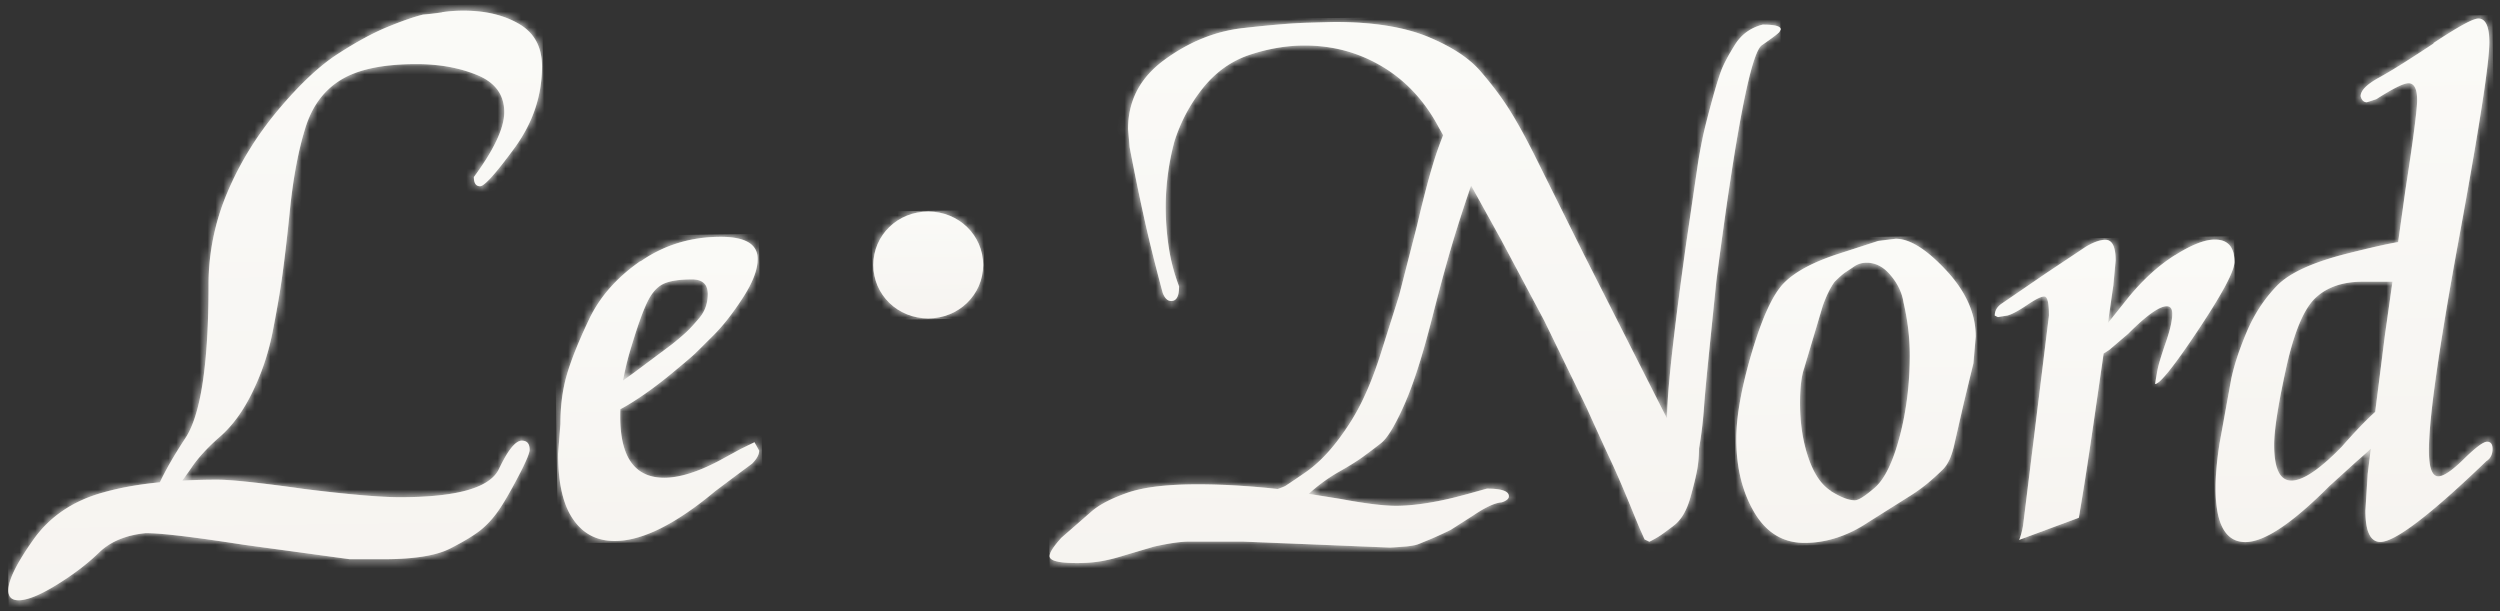 <svg width="319" height="78" fill="none" xmlns="http://www.w3.org/2000/svg"><rect width="100%" height="100%" fill="#333333" stroke="none"/><path d="M56.427 1.575c-.907.137-1.72.228-2.456.29-1.267.319-2.8.867-4.615 1.612-1.8.746-3.88 1.872-6.21 3.38-2.332 1.49-4.882 3.88-7.62 7.137-2.737 3.257-4.912 6.773-6.507 10.548a30.084 30.084 0 0 0-2.41 11.826c0 10.03-.985 16.559-2.956 19.542-1.393 2.116-2.472 3.988-3.254 5.632-2.66.258-5.053.684-7.165 1.278-3.911 1.065-6.915 3.105-9.011 6.088-2.112 2.983-3.16 5.13-3.16 6.423 0 .837.438 1.263 1.298 1.263 1.142 0 2.769-.67 4.912-1.994 2.143-1.324 3.927-2.694 5.366-4.094 1.44-1.4 3.426-2.222 5.96-2.48 1.94 0 6.07.486 12.422 1.475l13.626 1.857h4.208c3.943 0 6.79-.456 8.558-1.354 1.768-.898 3.066-1.69 3.91-2.36.83-.669 1.58-1.49 2.254-2.45.672-.959 1.501-2.39 2.503-4.292 1-1.902 1.502-3.074 1.502-3.516 0-.776-.33-1.156-1.002-1.156-.798 0-1.768 1.202-2.91 3.607-1.142 2.405-5.334 3.607-12.624 3.607-2.535 0-6.65-.35-12.328-1.065-5.538-.777-9.214-1.172-11.014-1.172-1.548 0-3.019.045-4.442.121l1.126-1.583c.86-1.293 2.096-2.648 3.708-4.048 1.595-1.4 2.988-3.318 4.16-5.753a30.83 30.83 0 0 0 2.504-7.458c.5-2.526.907-4.84 1.205-6.925.297-2.085.657-5.068 1.048-8.965.407-3.896 1.032-7.275 1.908-10.136.86-2.861 2.394-4.947 4.6-6.286 2.206-1.34 5.413-1.994 9.605-1.994 2.941 0 5.538.472 7.807 1.416 2.268.943 3.41 2.511 3.41 4.718 0 2.009-1.298 4.78-3.88 8.28 0 .776.266 1.172.798 1.172s1.987-1.598 4.35-4.825c2.361-3.212 3.55-6.697 3.55-10.471 0-2.466-.97-4.262-2.91-5.404-1.94-1.141-4.301-1.704-7.102-1.704-.938 0-1.846.06-2.753.198" fill="#fff"/><path d="M56.427 1.575c-.907.137-1.72.228-2.456.29-1.267.319-2.8.867-4.615 1.612-1.8.746-3.88 1.872-6.21 3.38-2.332 1.49-4.882 3.88-7.62 7.137-2.737 3.257-4.912 6.773-6.507 10.548a30.084 30.084 0 0 0-2.41 11.826c0 10.03-.985 16.559-2.956 19.542-1.393 2.116-2.472 3.988-3.254 5.632-2.66.258-5.053.684-7.165 1.278-3.911 1.065-6.915 3.105-9.011 6.088-2.112 2.983-3.16 5.13-3.16 6.423 0 .837.438 1.263 1.298 1.263 1.142 0 2.769-.67 4.912-1.994 2.143-1.324 3.927-2.694 5.366-4.094 1.44-1.4 3.426-2.222 5.96-2.48 1.94 0 6.07.486 12.422 1.475l13.626 1.857h4.208c3.943 0 6.79-.456 8.558-1.354 1.768-.898 3.066-1.69 3.91-2.36.83-.669 1.58-1.49 2.254-2.45.672-.959 1.501-2.39 2.503-4.292 1-1.902 1.502-3.074 1.502-3.516 0-.776-.33-1.156-1.002-1.156-.798 0-1.768 1.202-2.91 3.607-1.142 2.405-5.334 3.607-12.624 3.607-2.535 0-6.65-.35-12.328-1.065-5.538-.777-9.214-1.172-11.014-1.172-1.548 0-3.019.045-4.442.121l1.126-1.583c.86-1.293 2.096-2.648 3.708-4.048 1.595-1.4 2.988-3.318 4.16-5.753a30.83 30.83 0 0 0 2.504-7.458c.5-2.526.907-4.84 1.205-6.925.297-2.085.657-5.068 1.048-8.965.407-3.896 1.032-7.275 1.908-10.136.86-2.861 2.394-4.947 4.6-6.286 2.206-1.34 5.413-1.994 9.605-1.994 2.941 0 5.538.472 7.807 1.416 2.268.943 3.41 2.511 3.41 4.718 0 2.009-1.298 4.78-3.88 8.28 0 .776.266 1.172.798 1.172s1.987-1.598 4.35-4.825c2.361-3.212 3.55-6.697 3.55-10.471 0-2.466-.97-4.262-2.91-5.404-1.94-1.141-4.301-1.704-7.102-1.704-.938 0-1.846.06-2.753.198" fill="url(#a)" fill-opacity=".2"/><mask id="b" style="mask-type:luminance" maskUnits="userSpaceOnUse" x="1" y="1" width="69" height="76"><path d="M56.427 1.575c-.907.137-1.72.228-2.456.29-1.267.319-2.8.867-4.615 1.612-1.8.746-3.88 1.872-6.21 3.38-2.332 1.49-4.882 3.88-7.62 7.137-2.737 3.257-4.912 6.773-6.507 10.548a30.084 30.084 0 0 0-2.41 11.826c0 10.03-.985 16.559-2.956 19.542-1.393 2.116-2.472 3.988-3.254 5.632-2.66.258-5.053.684-7.165 1.278-3.911 1.065-6.915 3.105-9.011 6.088-2.112 2.983-3.16 5.13-3.16 6.423 0 .837.438 1.263 1.298 1.263 1.142 0 2.769-.67 4.912-1.994 2.143-1.324 3.927-2.694 5.366-4.094 1.44-1.4 3.426-2.222 5.96-2.48 1.94 0 6.07.486 12.422 1.475l13.626 1.857h4.208c3.943 0 6.79-.456 8.558-1.354 1.768-.898 3.066-1.69 3.91-2.36.83-.669 1.58-1.49 2.254-2.45.672-.959 1.501-2.39 2.503-4.292 1-1.902 1.502-3.074 1.502-3.516 0-.776-.33-1.156-1.002-1.156-.798 0-1.768 1.202-2.91 3.607-1.142 2.405-5.334 3.607-12.624 3.607-2.535 0-6.65-.35-12.328-1.065-5.538-.777-9.214-1.172-11.014-1.172-1.548 0-3.019.045-4.442.121l1.126-1.583c.86-1.293 2.096-2.648 3.708-4.048 1.595-1.4 2.988-3.318 4.16-5.753a30.83 30.83 0 0 0 2.504-7.458c.5-2.526.907-4.84 1.205-6.925.297-2.085.657-5.068 1.048-8.965.407-3.896 1.032-7.275 1.908-10.136.86-2.861 2.394-4.947 4.6-6.286 2.206-1.34 5.413-1.994 9.605-1.994 2.941 0 5.538.472 7.807 1.416 2.268.943 3.41 2.511 3.41 4.718 0 2.009-1.298 4.78-3.88 8.28 0 .776.266 1.172.798 1.172s1.987-1.598 4.35-4.825c2.361-3.212 3.55-6.697 3.55-10.471 0-2.466-.97-4.262-2.91-5.404-1.94-1.141-4.301-1.704-7.102-1.704-.938 0-1.846.06-2.753.198" fill="#fff"/></mask><g mask="url(#b)"><path d="M69.191.449.004 1.4 1.11 77.523l69.187-.952L69.191.45Z" fill="#fff"/><path d="M69.191.449.004 1.4 1.11 77.523l69.187-.952L69.191.45Z" fill="url(#c)" fill-opacity=".2"/></g><path d="M80.394 44.784c.86-2.892 1.58-4.946 2.159-6.149.563-1.202 1.252-1.993 2.05-2.39.797-.395 2.033-.593 3.707-.593 1.33 0 2.002.624 2.002 1.857 0 1.172-.344 2.177-1.048 3.029-.704.837-1.314 1.507-1.861 1.994a32.13 32.13 0 0 1-1.8 1.507l-4.708 3.515-1.393 1.005c.22-1.233.517-2.496.892-3.775Zm1.314-11.46c-3.004 2.085-5.194 4.566-6.555 7.457-1.376 2.892-2.315 5.267-2.847 7.123-.532 1.857-.798 3.912-.798 6.195l-.297 3.805c0 3.698.626 6.483 1.909 8.34 1.267 1.857 3.034 2.786 5.319 2.786 3.473 0 7.743-2.116 12.812-6.347l2.206-1.66 2.503-1.856c.595-.593.907-1.141.907-1.659l-.594-1.08-1.8.882-2.706 1.477c-2.737 1.446-5.084 2.176-7.008 2.176-3.74 0-5.617-2.603-5.617-7.808 0-.304 0-.624.016-.943a22.51 22.51 0 0 0 1.424-.822c1.564-.974 3.207-2.162 4.912-3.562s2.753-2.298 3.16-2.678c.407-.396 1.205-1.188 2.41-2.39 1.204-1.202 2.44-2.785 3.707-4.733 1.267-1.949 1.909-3.608 1.909-4.977 0-1.888-1.565-2.831-4.71-2.831-3.8 0-7.211 1.035-10.215 3.12" fill="#fff"/><path d="M80.394 44.784c.86-2.892 1.58-4.946 2.159-6.149.563-1.202 1.252-1.993 2.05-2.39.797-.395 2.033-.593 3.707-.593 1.33 0 2.002.624 2.002 1.857 0 1.172-.344 2.177-1.048 3.029-.704.837-1.314 1.507-1.861 1.994a32.13 32.13 0 0 1-1.8 1.507l-4.708 3.515-1.393 1.005c.22-1.233.517-2.496.892-3.775Zm1.314-11.46c-3.004 2.085-5.194 4.566-6.555 7.457-1.376 2.892-2.315 5.267-2.847 7.123-.532 1.857-.798 3.912-.798 6.195l-.297 3.805c0 3.698.626 6.483 1.909 8.34 1.267 1.857 3.034 2.786 5.319 2.786 3.473 0 7.743-2.116 12.812-6.347l2.206-1.66 2.503-1.856c.595-.593.907-1.141.907-1.659l-.594-1.08-1.8.882-2.706 1.477c-2.737 1.446-5.084 2.176-7.008 2.176-3.74 0-5.617-2.603-5.617-7.808 0-.304 0-.624.016-.943a22.51 22.51 0 0 0 1.424-.822c1.564-.974 3.207-2.162 4.912-3.562s2.753-2.298 3.16-2.678c.407-.396 1.205-1.188 2.41-2.39 1.204-1.202 2.44-2.785 3.707-4.733 1.267-1.949 1.909-3.608 1.909-4.977 0-1.888-1.565-2.831-4.71-2.831-3.8 0-7.211 1.035-10.215 3.12" fill="url(#d)" fill-opacity=".2"/><mask id="e" style="mask-type:luminance" maskUnits="userSpaceOnUse" x="71" y="30" width="26" height="40"><path d="M80.394 44.784c.86-2.892 1.58-4.946 2.159-6.149.563-1.202 1.252-1.993 2.05-2.39.797-.395 2.033-.593 3.707-.593 1.33 0 2.002.624 2.002 1.857 0 1.172-.344 2.177-1.048 3.029-.704.837-1.314 1.507-1.861 1.994a32.13 32.13 0 0 1-1.8 1.507l-4.708 3.515-1.393 1.005c.22-1.233.517-2.496.892-3.775Zm1.314-11.46c-3.004 2.085-5.194 4.566-6.555 7.457-1.376 2.892-2.315 5.267-2.847 7.123-.532 1.857-.798 3.912-.798 6.195l-.297 3.805c0 3.698.626 6.483 1.909 8.34 1.267 1.857 3.034 2.786 5.319 2.786 3.473 0 7.743-2.116 12.812-6.347l2.206-1.66 2.503-1.856c.595-.593.907-1.141.907-1.659l-.594-1.08-1.8.882-2.706 1.477c-2.737 1.446-5.084 2.176-7.008 2.176-3.74 0-5.617-2.603-5.617-7.808 0-.304 0-.624.016-.943a22.51 22.51 0 0 0 1.424-.822c1.564-.974 3.207-2.162 4.912-3.562s2.753-2.298 3.16-2.678c.407-.396 1.205-1.188 2.41-2.39 1.204-1.202 2.44-2.785 3.707-4.733 1.267-1.949 1.909-3.608 1.909-4.977 0-1.888-1.565-2.831-4.71-2.831-3.8 0-7.211 1.035-10.215 3.12" fill="#fff"/></mask><g mask="url(#e)"><path d="m96.834 29.839-26.201.36.569 39.157 26.201-.36-.569-39.157Z" fill="#fff"/><path d="m96.834 29.839-26.201.36.569 39.157 26.201-.36-.569-39.157Z" fill="url(#f)" fill-opacity=".2"/></g><path d="M111.434 33.81c0 3.806 3.113 6.82 7.008 6.82 3.896 0 7.009-3.03 7.009-6.82 0-3.789-3.113-6.818-7.009-6.818-3.895 0-7.008 3.014-7.008 6.819Z" fill="#fff"/><path d="M111.434 33.81c0 3.806 3.113 6.82 7.008 6.82 3.896 0 7.009-3.03 7.009-6.82 0-3.789-3.113-6.818-7.009-6.818-3.895 0-7.008 3.014-7.008 6.819Z" fill="url(#g)" fill-opacity=".2"/><mask id="h" style="mask-type:luminance" maskUnits="userSpaceOnUse" x="111" y="26" width="15" height="15"><path d="M111.434 33.81c0 3.806 3.113 6.82 7.008 6.82 3.896 0 7.009-3.03 7.009-6.82 0-3.789-3.113-6.818-7.009-6.818-3.895 0-7.008 3.014-7.008 6.819Z" fill="#fff"/></mask><g mask="url(#h)"><path d="m125.461 26.8-14.219.196.201 13.833 14.219-.195-.201-13.834Z" fill="#fff"/><path d="m125.461 26.8-14.219.196.201 13.833 14.219-.195-.201-13.834Z" fill="url(#i)" fill-opacity=".2"/></g><path d="M166.876 2.899c-2.002.06-4.756.29-8.26.685-3.504.396-6.821 1.72-9.965 4.003-3.145 2.267-4.709 5.235-4.709 8.873l.203 2.344a310.026 310.026 0 0 0 2.003 9.71c.594 2.633 1.33 5.57 2.206 8.828.266.715.625 1.065 1.095 1.065.672 0 1.001-.609 1.001-1.857a24.185 24.185 0 0 1-1.299-4.885 33.91 33.91 0 0 1-.406-5.267c0-2.8.375-5.555 1.095-8.294a20.95 20.95 0 0 1 3.661-6.88c1.642-2.04 3.645-3.47 6.007-4.246 2.362-.776 4.693-1.172 6.962-1.172 3.613 0 6.914.898 9.918 2.694 3.004 1.796 5.413 4.383 7.212 7.777l.547.974a50.16 50.16 0 0 0-.844 2.283c-.736 2.177-1.565 5.282-2.503 9.3l-2.3 8.964-2.096 6.621c-.736 2.405-1.534 4.536-2.41 6.377-.86 1.857-1.971 3.653-3.301 5.403-1.329 1.75-2.737 3.136-4.208 4.14a139.99 139.99 0 0 1-2.456 1.659c-.125.076-.454.213-.97.396h-.078a100.674 100.674 0 0 0-4.506-.396 83.082 83.082 0 0 0-5.616-.198c-3.942 0-6.93.365-8.964 1.066-2.034.715-3.551 1.491-4.552 2.343l-3.911 3.41c-1.002 1.11-1.502 1.887-1.502 2.344 0 .593 1.173.882 3.504.882 1.205 0 2.268-.091 3.207-.258a21.99 21.99 0 0 0 2.706-.685l3.912-1.157a43.19 43.19 0 0 1 2.205-.426c.876-.137 1.643-.213 2.3-.213h6.805l18.726.76c.204 0 .767-.03 1.705-.106.939-.06 1.596-.183 2.003-.335l1.549-.639a49.813 49.813 0 0 0 2.55-1.172l2.91-1.857c1.533-1.035 2.737-1.598 3.613-1.659.595-.197.908-.456.908-.776 0-.654-.939-.974-2.801-.974l-2.503.7-1.502.396c-2.941.73-5.475 1.096-7.603 1.096-1.611 0-3.973-.29-7.118-.883l-4.02-.64.109-.09a21.293 21.293 0 0 1 3.755-2.725c1.377-.776 2.409-1.43 3.113-1.948a94.173 94.173 0 0 0 2.253-1.705c.798-.624 1.783-2.237 2.957-4.87 1.173-2.633 2.346-6.316 3.551-11.05 1.204-4.733 2.284-8.63 3.254-11.689a192.717 192.717 0 0 1 1.736-5.266l3.833 6.925 5.507 10.335 5.334 10.958c1.283 2.83 2.331 5.144 3.176 6.94.845 1.811 1.831 4.125 2.973 6.94l.61 1.477.704 1.583.61.289c.407-.198.782-.411 1.158-.64.375-.228 1.016-.7 1.955-1.415.939-.715 1.643-1.902 2.112-3.561.469-1.66.767-2.922.907-3.76a17.27 17.27 0 0 0 .204-2.541c.266-1.492.469-3.12.61-4.886.125-1.765.297-3.653.5-5.677l1.096-10.76c2.471-19.102 4.411-29.131 5.804-30.105 1.408-.975 2.158-1.553 2.252-1.705.094-.168.157-.274.157-.335 0-.396-.767-.594-2.3-.594-1.533.396-2.722 1.248-3.551 2.588-.829 1.34-1.424 2.435-1.752 3.318-.329.883-.767 2.313-1.299 4.292-.532 1.978-.907 3.455-1.095 4.429-.203.974-.407 2.07-.594 3.303l-1.502 10.227c-1.596 11.43-2.409 18.812-2.409 22.115l-10.67-21.065-6.242-12.556c-1.142-2.268-2.206-4.216-3.207-5.799-1.001-1.598-2.237-3.226-3.707-4.931-1.471-1.69-3.724-3.15-6.759-4.399-3.035-1.232-6.961-1.856-11.764-1.856-.266 0-1.408.03-3.411.09" fill="#fff"/><path d="M166.876 2.899c-2.002.06-4.756.29-8.26.685-3.504.396-6.821 1.72-9.965 4.003-3.145 2.267-4.709 5.235-4.709 8.873l.203 2.344a310.026 310.026 0 0 0 2.003 9.71c.594 2.633 1.33 5.57 2.206 8.828.266.715.625 1.065 1.095 1.065.672 0 1.001-.609 1.001-1.857a24.185 24.185 0 0 1-1.299-4.885 33.91 33.91 0 0 1-.406-5.267c0-2.8.375-5.555 1.095-8.294a20.95 20.95 0 0 1 3.661-6.88c1.642-2.04 3.645-3.47 6.007-4.246 2.362-.776 4.693-1.172 6.962-1.172 3.613 0 6.914.898 9.918 2.694 3.004 1.796 5.413 4.383 7.212 7.777l.547.974a50.16 50.16 0 0 0-.844 2.283c-.736 2.177-1.565 5.282-2.503 9.3l-2.3 8.964-2.096 6.621c-.736 2.405-1.534 4.536-2.41 6.377-.86 1.857-1.971 3.653-3.301 5.403-1.329 1.75-2.737 3.136-4.208 4.14a139.99 139.99 0 0 1-2.456 1.659c-.125.076-.454.213-.97.396h-.078a100.674 100.674 0 0 0-4.506-.396 83.082 83.082 0 0 0-5.616-.198c-3.942 0-6.93.365-8.964 1.066-2.034.715-3.551 1.491-4.552 2.343l-3.911 3.41c-1.002 1.11-1.502 1.887-1.502 2.344 0 .593 1.173.882 3.504.882 1.205 0 2.268-.091 3.207-.258a21.99 21.99 0 0 0 2.706-.685l3.912-1.157a43.19 43.19 0 0 1 2.205-.426c.876-.137 1.643-.213 2.3-.213h6.805l18.726.76c.204 0 .767-.03 1.705-.106.939-.06 1.596-.183 2.003-.335l1.549-.639a49.813 49.813 0 0 0 2.55-1.172l2.91-1.857c1.533-1.035 2.737-1.598 3.613-1.659.595-.197.908-.456.908-.776 0-.654-.939-.974-2.801-.974l-2.503.7-1.502.396c-2.941.73-5.475 1.096-7.603 1.096-1.611 0-3.973-.29-7.118-.883l-4.02-.64.109-.09a21.293 21.293 0 0 1 3.755-2.725c1.377-.776 2.409-1.43 3.113-1.948a94.173 94.173 0 0 0 2.253-1.705c.798-.624 1.783-2.237 2.957-4.87 1.173-2.633 2.346-6.316 3.551-11.05 1.204-4.733 2.284-8.63 3.254-11.689a192.717 192.717 0 0 1 1.736-5.266l3.833 6.925 5.507 10.335 5.334 10.958c1.283 2.83 2.331 5.144 3.176 6.94.845 1.811 1.831 4.125 2.973 6.94l.61 1.477.704 1.583.61.289c.407-.198.782-.411 1.158-.64.375-.228 1.016-.7 1.955-1.415.939-.715 1.643-1.902 2.112-3.561.469-1.66.767-2.922.907-3.76a17.27 17.27 0 0 0 .204-2.541c.266-1.492.469-3.12.61-4.886.125-1.765.297-3.653.5-5.677l1.096-10.76c2.471-19.102 4.411-29.131 5.804-30.105 1.408-.975 2.158-1.553 2.252-1.705.094-.168.157-.274.157-.335 0-.396-.767-.594-2.3-.594-1.533.396-2.722 1.248-3.551 2.588-.829 1.34-1.424 2.435-1.752 3.318-.329.883-.767 2.313-1.299 4.292-.532 1.978-.907 3.455-1.095 4.429-.203.974-.407 2.07-.594 3.303l-1.502 10.227c-1.596 11.43-2.409 18.812-2.409 22.115l-10.67-21.065-6.242-12.556c-1.142-2.268-2.206-4.216-3.207-5.799-1.001-1.598-2.237-3.226-3.707-4.931-1.471-1.69-3.724-3.15-6.759-4.399-3.035-1.232-6.961-1.856-11.764-1.856-.266 0-1.408.03-3.411.09" fill="url(#j)" fill-opacity=".2"/><mask id="k" style="mask-type:luminance" maskUnits="userSpaceOnUse" x="133" y="2" width="95" height="70"><path d="M166.876 2.899c-2.002.06-4.756.29-8.26.685-3.504.396-6.821 1.72-9.965 4.003-3.145 2.267-4.709 5.235-4.709 8.873l.203 2.344a310.026 310.026 0 0 0 2.003 9.71c.594 2.633 1.33 5.57 2.206 8.828.266.715.625 1.065 1.095 1.065.672 0 1.001-.609 1.001-1.857a24.185 24.185 0 0 1-1.299-4.885 33.91 33.91 0 0 1-.406-5.267c0-2.8.375-5.555 1.095-8.294a20.95 20.95 0 0 1 3.661-6.88c1.642-2.04 3.645-3.47 6.007-4.246 2.362-.776 4.693-1.172 6.962-1.172 3.613 0 6.914.898 9.918 2.694 3.004 1.796 5.413 4.383 7.212 7.777l.547.974a50.16 50.16 0 0 0-.844 2.283c-.736 2.177-1.565 5.282-2.503 9.3l-2.3 8.964-2.096 6.621c-.736 2.405-1.534 4.536-2.41 6.377-.86 1.857-1.971 3.653-3.301 5.403-1.329 1.75-2.737 3.136-4.208 4.14a139.99 139.99 0 0 1-2.456 1.659c-.125.076-.454.213-.97.396h-.078a100.674 100.674 0 0 0-4.506-.396 83.082 83.082 0 0 0-5.616-.198c-3.942 0-6.93.365-8.964 1.066-2.034.715-3.551 1.491-4.552 2.343l-3.911 3.41c-1.002 1.11-1.502 1.887-1.502 2.344 0 .593 1.173.882 3.504.882 1.205 0 2.268-.091 3.207-.258a21.99 21.99 0 0 0 2.706-.685l3.912-1.157a43.19 43.19 0 0 1 2.205-.426c.876-.137 1.643-.213 2.3-.213h6.805l18.726.76c.204 0 .767-.03 1.705-.106.939-.06 1.596-.183 2.003-.335l1.549-.639a49.813 49.813 0 0 0 2.55-1.172l2.91-1.857c1.533-1.035 2.737-1.598 3.613-1.659.595-.197.908-.456.908-.776 0-.654-.939-.974-2.801-.974l-2.503.7-1.502.396c-2.941.73-5.475 1.096-7.603 1.096-1.611 0-3.973-.29-7.118-.883l-4.02-.64.109-.09a21.293 21.293 0 0 1 3.755-2.725c1.377-.776 2.409-1.43 3.113-1.948a94.173 94.173 0 0 0 2.253-1.705c.798-.624 1.783-2.237 2.957-4.87 1.173-2.633 2.346-6.316 3.551-11.05 1.204-4.733 2.284-8.63 3.254-11.689a192.717 192.717 0 0 1 1.736-5.266l3.833 6.925 5.507 10.335 5.334 10.958c1.283 2.83 2.331 5.144 3.176 6.94.845 1.811 1.831 4.125 2.973 6.94l.61 1.477.704 1.583.61.289c.407-.198.782-.411 1.158-.64.375-.228 1.016-.7 1.955-1.415.939-.715 1.643-1.902 2.112-3.561.469-1.66.767-2.922.907-3.76a17.27 17.27 0 0 0 .204-2.541c.266-1.492.469-3.12.61-4.886.125-1.765.297-3.653.5-5.677l1.096-10.76c2.471-19.102 4.411-29.131 5.804-30.105 1.408-.975 2.158-1.553 2.252-1.705.094-.168.157-.274.157-.335 0-.396-.767-.594-2.3-.594-1.533.396-2.722 1.248-3.551 2.588-.829 1.34-1.424 2.435-1.752 3.318-.329.883-.767 2.313-1.299 4.292-.532 1.978-.907 3.455-1.095 4.429-.203.974-.407 2.07-.594 3.303l-1.502 10.227c-1.596 11.43-2.409 18.812-2.409 22.115l-10.67-21.065-6.242-12.556c-1.142-2.268-2.206-4.216-3.207-5.799-1.001-1.598-2.237-3.226-3.707-4.931-1.471-1.69-3.724-3.15-6.759-4.399-3.035-1.232-6.961-1.856-11.764-1.856-.266 0-1.408.03-3.411.09" fill="#fff"/></mask><g mask="url(#k)"><path d="m227.157 1.517-94.231 1.296 1.022 70.31 94.23-1.297-1.021-70.309Z" fill="#fff"/><path d="m227.157 1.517-94.231 1.296 1.022 70.31 94.23-1.297-1.021-70.309Z" fill="url(#l)" fill-opacity=".2"/></g><path d="M233.644 62.653c-1.236-.776-2.206-2.207-2.91-4.292-.704-2.085-1.048-4.383-1.048-6.91 0-1.948.172-3.41.5-4.383l2.41-8.082c.469-1.294.969-2.313 1.501-3.029.657-.654 1.142-1.065 1.455-1.263.298-.198.673-.441 1.095-.73.438-.29.955-.442 1.549-.442 1.142 0 2.159.533 3.051 1.613.907 1.066 1.455 2.223 1.642 3.455.532 2.268.798 4.52.798 6.728 0 3.698-.438 7.183-1.298 10.425-.861 3.257-1.924 5.403-3.16 6.484-1.236 1.065-2.081 1.613-2.55 1.613-.798 0-1.815-.396-3.051-1.172m5.96-31.9-5.115 1.658c-3.145 1.035-5.413 2.253-6.805 3.653-1.408 1.4-2.769 4.338-4.115 8.828-1.33 4.49-2.002 8.188-2.002 11.11 0 3.638.766 6.758 2.299 9.36 1.534 2.603 3.677 3.897 6.415 3.897 2.737 0 5.506-.883 8.119-2.633l5.1-3.212a22.478 22.478 0 0 0 2.409-1.704 30.746 30.746 0 0 0 2.003-1.812c.672-.654 1.173-1.75 1.501-3.317l1.205-5.267 1.205-4.977.297-3.409c0-2.922-1.252-5.738-3.755-8.432s-4.662-4.048-6.461-4.048l-2.3.29v.014Z" fill="#fff"/><path d="M233.644 62.653c-1.236-.776-2.206-2.207-2.91-4.292-.704-2.085-1.048-4.383-1.048-6.91 0-1.948.172-3.41.5-4.383l2.41-8.082c.469-1.294.969-2.313 1.501-3.029.657-.654 1.142-1.065 1.455-1.263.298-.198.673-.441 1.095-.73.438-.29.955-.442 1.549-.442 1.142 0 2.159.533 3.051 1.613.907 1.066 1.455 2.223 1.642 3.455.532 2.268.798 4.52.798 6.728 0 3.698-.438 7.183-1.298 10.425-.861 3.257-1.924 5.403-3.16 6.484-1.236 1.065-2.081 1.613-2.55 1.613-.798 0-1.815-.396-3.051-1.172m5.96-31.9-5.115 1.658c-3.145 1.035-5.413 2.253-6.805 3.653-1.408 1.4-2.769 4.338-4.115 8.828-1.33 4.49-2.002 8.188-2.002 11.11 0 3.638.766 6.758 2.299 9.36 1.534 2.603 3.677 3.897 6.415 3.897 2.737 0 5.506-.883 8.119-2.633l5.1-3.212a22.478 22.478 0 0 0 2.409-1.704 30.746 30.746 0 0 0 2.003-1.812c.672-.654 1.173-1.75 1.501-3.317l1.205-5.267 1.205-4.977.297-3.409c0-2.922-1.252-5.738-3.755-8.432s-4.662-4.048-6.461-4.048l-2.3.29v.014Z" fill="url(#m)" fill-opacity=".2"/><mask id="n" style="mask-type:luminance" maskUnits="userSpaceOnUse" x="221" y="30" width="32" height="40"><path d="M233.644 62.653c-1.236-.776-2.206-2.207-2.91-4.292-.704-2.085-1.048-4.383-1.048-6.91 0-1.948.172-3.41.5-4.383l2.41-8.082c.469-1.294.969-2.313 1.501-3.029.657-.654 1.142-1.065 1.455-1.263.298-.198.673-.441 1.095-.73.438-.29.955-.442 1.549-.442 1.142 0 2.159.533 3.051 1.613.907 1.066 1.455 2.223 1.642 3.455.532 2.268.798 4.52.798 6.728 0 3.698-.438 7.183-1.298 10.425-.861 3.257-1.924 5.403-3.16 6.484-1.236 1.065-2.081 1.613-2.55 1.613-.798 0-1.815-.396-3.051-1.172m5.96-31.9-5.115 1.658c-3.145 1.035-5.413 2.253-6.805 3.653-1.408 1.4-2.769 4.338-4.115 8.828-1.33 4.49-2.002 8.188-2.002 11.11 0 3.638.766 6.758 2.299 9.36 1.534 2.603 3.677 3.897 6.415 3.897 2.737 0 5.506-.883 8.119-2.633l5.1-3.212a22.478 22.478 0 0 0 2.409-1.704 30.746 30.746 0 0 0 2.003-1.812c.672-.654 1.173-1.75 1.501-3.317l1.205-5.267 1.205-4.977.297-3.409c0-2.922-1.252-5.738-3.755-8.432s-4.662-4.048-6.461-4.048l-2.3.29v.014Z" fill="#fff"/></mask><g mask="url(#n)"><path d="m252.121 30.048-31.113.428.57 39.218 31.113-.428-.57-39.218Z" fill="#fff"/><path d="m252.121 30.048-31.113.428.57 39.218 31.113-.428-.57-39.218Z" fill="url(#o)" fill-opacity=".2"/></g><path d="M277.513 32.563c-2.097 1.324-4.084 3.135-5.961 5.433l-2.581 3.227c.219-1.507.438-3.09.688-4.78l.297-3.21c0-1.751-.438-2.634-1.298-2.634-.673 0-1.502.29-2.503.883l-5.116 3.41-5.71 3.91c-.532.397-.798.884-.798 1.462l.407.198.61-.107.595-.091c.531-.137 1.345-.563 2.456-1.309 1.095-.746 1.846-1.126 2.253-1.126.406 0 .594.806.594 2.435l-2.002 16.27-1.299 10.517c-.063.396-.156.761-.25 1.111-.11.365-.188.609-.251.73l7.619-2.83c.469-2.8.923-5.616 1.346-8.478.312-2.04.907-6.194 1.814-12.48.235-.137.485-.304.736-.472l2.409-2.055c2.331-2.343 3.973-3.5 4.912-3.5.469 0 .704.32.704.974 0 .837-.282 2.085-.845 3.698-.563 1.629-.923 2.8-1.048 3.5a29.988 29.988 0 0 0-.297 1.751c.594 0 2.44-2.298 5.507-6.91 3.066-4.611 4.615-7.503 4.615-8.675 0-1.887-.83-2.846-2.503-2.846-1.268 0-2.957.654-5.054 1.978" fill="#fff"/><path d="M277.513 32.563c-2.097 1.324-4.084 3.135-5.961 5.433l-2.581 3.227c.219-1.507.438-3.09.688-4.78l.297-3.21c0-1.751-.438-2.634-1.298-2.634-.673 0-1.502.29-2.503.883l-5.116 3.41-5.71 3.91c-.532.397-.798.884-.798 1.462l.407.198.61-.107.595-.091c.531-.137 1.345-.563 2.456-1.309 1.095-.746 1.846-1.126 2.253-1.126.406 0 .594.806.594 2.435l-2.002 16.27-1.299 10.517c-.063.396-.156.761-.25 1.111-.11.365-.188.609-.251.73l7.619-2.83c.469-2.8.923-5.616 1.346-8.478.312-2.04.907-6.194 1.814-12.48.235-.137.485-.304.736-.472l2.409-2.055c2.331-2.343 3.973-3.5 4.912-3.5.469 0 .704.32.704.974 0 .837-.282 2.085-.845 3.698-.563 1.629-.923 2.8-1.048 3.5a29.988 29.988 0 0 0-.297 1.751c.594 0 2.44-2.298 5.507-6.91 3.066-4.611 4.615-7.503 4.615-8.675 0-1.887-.83-2.846-2.503-2.846-1.268 0-2.957.654-5.054 1.978" fill="url(#p)" fill-opacity=".2"/><mask id="q" style="mask-type:luminance" maskUnits="userSpaceOnUse" x="254" y="30" width="32" height="39"><path d="M277.513 32.563c-2.097 1.324-4.084 3.135-5.961 5.433l-2.581 3.227c.219-1.507.438-3.09.688-4.78l.297-3.21c0-1.751-.438-2.634-1.298-2.634-.673 0-1.502.29-2.503.883l-5.116 3.41-5.71 3.91c-.532.397-.798.884-.798 1.462l.407.198.61-.107.595-.091c.531-.137 1.345-.563 2.456-1.309 1.095-.746 1.846-1.126 2.253-1.126.406 0 .594.806.594 2.435l-2.002 16.27-1.299 10.517c-.063.396-.156.761-.25 1.111-.11.365-.188.609-.251.73l7.619-2.83c.469-2.8.923-5.616 1.346-8.478.312-2.04.907-6.194 1.814-12.48.235-.137.485-.304.736-.472l2.409-2.055c2.331-2.343 3.973-3.5 4.912-3.5.469 0 .704.32.704.974 0 .837-.282 2.085-.845 3.698-.563 1.629-.923 2.8-1.048 3.5a29.988 29.988 0 0 0-.297 1.751c.594 0 2.44-2.298 5.507-6.91 3.066-4.611 4.615-7.503 4.615-8.675 0-1.887-.83-2.846-2.503-2.846-1.268 0-2.957.654-5.054 1.978" fill="#fff"/></mask><g mask="url(#q)"><path d="m285.07 30.142-31.097.428.563 38.73 31.097-.427-.563-38.73Z" fill="#fff"/><path d="m285.07 30.142-31.097.428.563 38.73 31.097-.427-.563-38.73Z" fill="url(#r)" fill-opacity=".2"/></g><path d="M290.185 56.763c0-1.872.501-5.099 1.502-9.68 1.001-4.581 2.237-7.58 3.707-9.01 1.471-1.416 3.505-2.131 6.117-2.131h3.771l-.97 6.849-1.236 9.771c-1.064.944-2.488 2.42-4.271 4.444-2.8 2.877-4.944 4.323-6.414 4.323-1.471 0-2.206-1.522-2.206-4.551m20.337-51.23c-3.144 2.085-5.475 3.546-7.008 4.383-1.533.852-2.3 1.629-2.3 2.344.141.517.407.776.798.776l1.205-.396c2.143-1.37 3.504-2.04 4.098-2.04.736 0 1.111.716 1.111 2.147 0 1.233-.501 5.083-1.502 11.537l-.923 6.59c-1.423.243-3.582.73-6.477 1.461-4.411 1.111-7.415 2.48-9.011 4.14-1.595 1.659-2.862 3.592-3.801 5.799-.939 2.206-1.611 4.216-2.003 6.042l-1.501 8.28c-.329 2.146-.501 4.033-.501 5.646 0 4.612 1.267 6.91 3.802 6.91 2.409 0 5.976-2.374 10.716-7.138l3.504-3.181a52.729 52.729 0 0 0 1.784-1.598l-.392 3.211-.297 4.688c0 2.679.642 4.003 1.909 4.003 1.861 0 6.383-3.44 13.516-10.304.532-.335.798-.852.798-1.583 0-.593-.234-.898-.704-.898-.469 0-1.455.73-2.957 2.207-1.501 1.476-2.581 2.207-3.254 2.207-.797 0-1.204-1.096-1.204-3.318 0-4.094 1.283-13.12 3.848-27.107 2.566-13.972 3.864-22.297 3.864-24.96 0-2.01-.469-3.03-1.408-3.03-.672 0-2.565 1.036-5.71 3.12" fill="#fff"/><path d="M290.185 56.763c0-1.872.501-5.099 1.502-9.68 1.001-4.581 2.237-7.58 3.707-9.01 1.471-1.416 3.505-2.131 6.117-2.131h3.771l-.97 6.849-1.236 9.771c-1.064.944-2.488 2.42-4.271 4.444-2.8 2.877-4.944 4.323-6.414 4.323-1.471 0-2.206-1.522-2.206-4.551m20.337-51.23c-3.144 2.085-5.475 3.546-7.008 4.383-1.533.852-2.3 1.629-2.3 2.344.141.517.407.776.798.776l1.205-.396c2.143-1.37 3.504-2.04 4.098-2.04.736 0 1.111.716 1.111 2.147 0 1.233-.501 5.083-1.502 11.537l-.923 6.59c-1.423.243-3.582.73-6.477 1.461-4.411 1.111-7.415 2.48-9.011 4.14-1.595 1.659-2.862 3.592-3.801 5.799-.939 2.206-1.611 4.216-2.003 6.042l-1.501 8.28c-.329 2.146-.501 4.033-.501 5.646 0 4.612 1.267 6.91 3.802 6.91 2.409 0 5.976-2.374 10.716-7.138l3.504-3.181a52.729 52.729 0 0 0 1.784-1.598l-.392 3.211-.297 4.688c0 2.679.642 4.003 1.909 4.003 1.861 0 6.383-3.44 13.516-10.304.532-.335.798-.852.798-1.583 0-.593-.234-.898-.704-.898-.469 0-1.455.73-2.957 2.207-1.501 1.476-2.581 2.207-3.254 2.207-.797 0-1.204-1.096-1.204-3.318 0-4.094 1.283-13.12 3.848-27.107 2.566-13.972 3.864-22.297 3.864-24.96 0-2.01-.469-3.03-1.408-3.03-.672 0-2.565 1.036-5.71 3.12" fill="url(#s)" fill-opacity=".2"/><mask id="t" style="mask-type:luminance" maskUnits="userSpaceOnUse" x="282" y="2" width="37" height="68"><path d="M290.185 56.763c0-1.872.501-5.099 1.502-9.68 1.001-4.581 2.237-7.58 3.707-9.01 1.471-1.416 3.505-2.131 6.117-2.131h3.771l-.97 6.849-1.236 9.771c-1.064.944-2.488 2.42-4.271 4.444-2.8 2.877-4.944 4.323-6.414 4.323-1.471 0-2.206-1.522-2.206-4.551m20.337-51.23c-3.144 2.085-5.475 3.546-7.008 4.383-1.533.852-2.3 1.629-2.3 2.344.141.517.407.776.798.776l1.205-.396c2.143-1.37 3.504-2.04 4.098-2.04.736 0 1.111.716 1.111 2.147 0 1.233-.501 5.083-1.502 11.537l-.923 6.59c-1.423.243-3.582.73-6.477 1.461-4.411 1.111-7.415 2.48-9.011 4.14-1.595 1.659-2.862 3.592-3.801 5.799-.939 2.206-1.611 4.216-2.003 6.042l-1.501 8.28c-.329 2.146-.501 4.033-.501 5.646 0 4.612 1.267 6.91 3.802 6.91 2.409 0 5.976-2.374 10.716-7.138l3.504-3.181a52.729 52.729 0 0 0 1.784-1.598l-.392 3.211-.297 4.688c0 2.679.642 4.003 1.909 4.003 1.861 0 6.383-3.44 13.516-10.304.532-.335.798-.852.798-1.583 0-.593-.234-.898-.704-.898-.469 0-1.455.73-2.957 2.207-1.501 1.476-2.581 2.207-3.254 2.207-.797 0-1.204-1.096-1.204-3.318 0-4.094 1.283-13.12 3.848-27.107 2.566-13.972 3.864-22.297 3.864-24.96 0-2.01-.469-3.03-1.408-3.03-.672 0-2.565 1.036-5.71 3.12" fill="#fff"/></mask><g mask="url(#t)"><path d="m318.025 1.927-36.322.5.977 67.22 36.322-.5-.977-67.22Z" fill="#fff"/><path d="m318.025 1.927-36.322.5.977 67.22 36.322-.5-.977-67.22Z" fill="url(#u)" fill-opacity=".2"/></g><defs><linearGradient id="a" x1="35.112" y1="1.362" x2="35.112" y2="76.594" gradientUnits="userSpaceOnUse"><stop stop-color="#E8E8D9"/><stop offset="1" stop-color="#D3C6B5"/></linearGradient><linearGradient id="c" x1="34.597" y1=".925" x2="35.645" y2="77.048" gradientUnits="userSpaceOnUse"><stop stop-color="#E8E8D9"/><stop offset="1" stop-color="#D3C6B5"/></linearGradient><linearGradient id="d" x1="84.039" y1="30.219" x2="84.039" y2="69.03" gradientUnits="userSpaceOnUse"><stop stop-color="#E8E8D9"/><stop offset="1" stop-color="#D3C6B5"/></linearGradient><linearGradient id="f" x1="83.734" y1="30.019" x2="84.272" y2="69.177" gradientUnits="userSpaceOnUse"><stop stop-color="#E8E8D9"/><stop offset="1" stop-color="#D3C6B5"/></linearGradient><linearGradient id="g" x1="118.442" y1="26.992" x2="118.442" y2="40.629" gradientUnits="userSpaceOnUse"><stop stop-color="#E8E8D9"/><stop offset="1" stop-color="#D3C6B5"/></linearGradient><linearGradient id="i" x1="118.352" y1="26.898" x2="118.542" y2="40.731" gradientUnits="userSpaceOnUse"><stop stop-color="#E8E8D9"/><stop offset="1" stop-color="#D3C6B5"/></linearGradient><linearGradient id="j" x1="180.573" y1="2.808" x2="180.573" y2="71.845" gradientUnits="userSpaceOnUse"><stop stop-color="#E8E8D9"/><stop offset="1" stop-color="#D3C6B5"/></linearGradient><linearGradient id="l" x1="180.041" y1="2.165" x2="181.008" y2="72.475" gradientUnits="userSpaceOnUse"><stop stop-color="#E8E8D9"/><stop offset="1" stop-color="#D3C6B5"/></linearGradient><linearGradient id="m" x1="236.827" y1="30.463" x2="236.827" y2="69.274" gradientUnits="userSpaceOnUse"><stop stop-color="#E8E8D9"/><stop offset="1" stop-color="#D3C6B5"/></linearGradient><linearGradient id="o" x1="236.564" y1="30.262" x2="237.104" y2="69.48" gradientUnits="userSpaceOnUse"><stop stop-color="#E8E8D9"/><stop offset="1" stop-color="#D3C6B5"/></linearGradient><linearGradient id="p" x1="269.823" y1="30.569" x2="269.823" y2="68.893" gradientUnits="userSpaceOnUse"><stop stop-color="#E8E8D9"/><stop offset="1" stop-color="#D3C6B5"/></linearGradient><linearGradient id="r" x1="269.521" y1="30.356" x2="270.054" y2="69.087" gradientUnits="userSpaceOnUse"><stop stop-color="#E8E8D9"/><stop offset="1" stop-color="#D3C6B5"/></linearGradient><linearGradient id="s" x1="300.377" y1="2.367" x2="300.377" y2="69.167" gradientUnits="userSpaceOnUse"><stop stop-color="#E8E8D9"/><stop offset="1" stop-color="#D3C6B5"/></linearGradient><linearGradient id="u" x1="299.864" y1="2.177" x2="300.789" y2="69.397" gradientUnits="userSpaceOnUse"><stop stop-color="#E8E8D9"/><stop offset="1" stop-color="#D3C6B5"/></linearGradient></defs></svg>